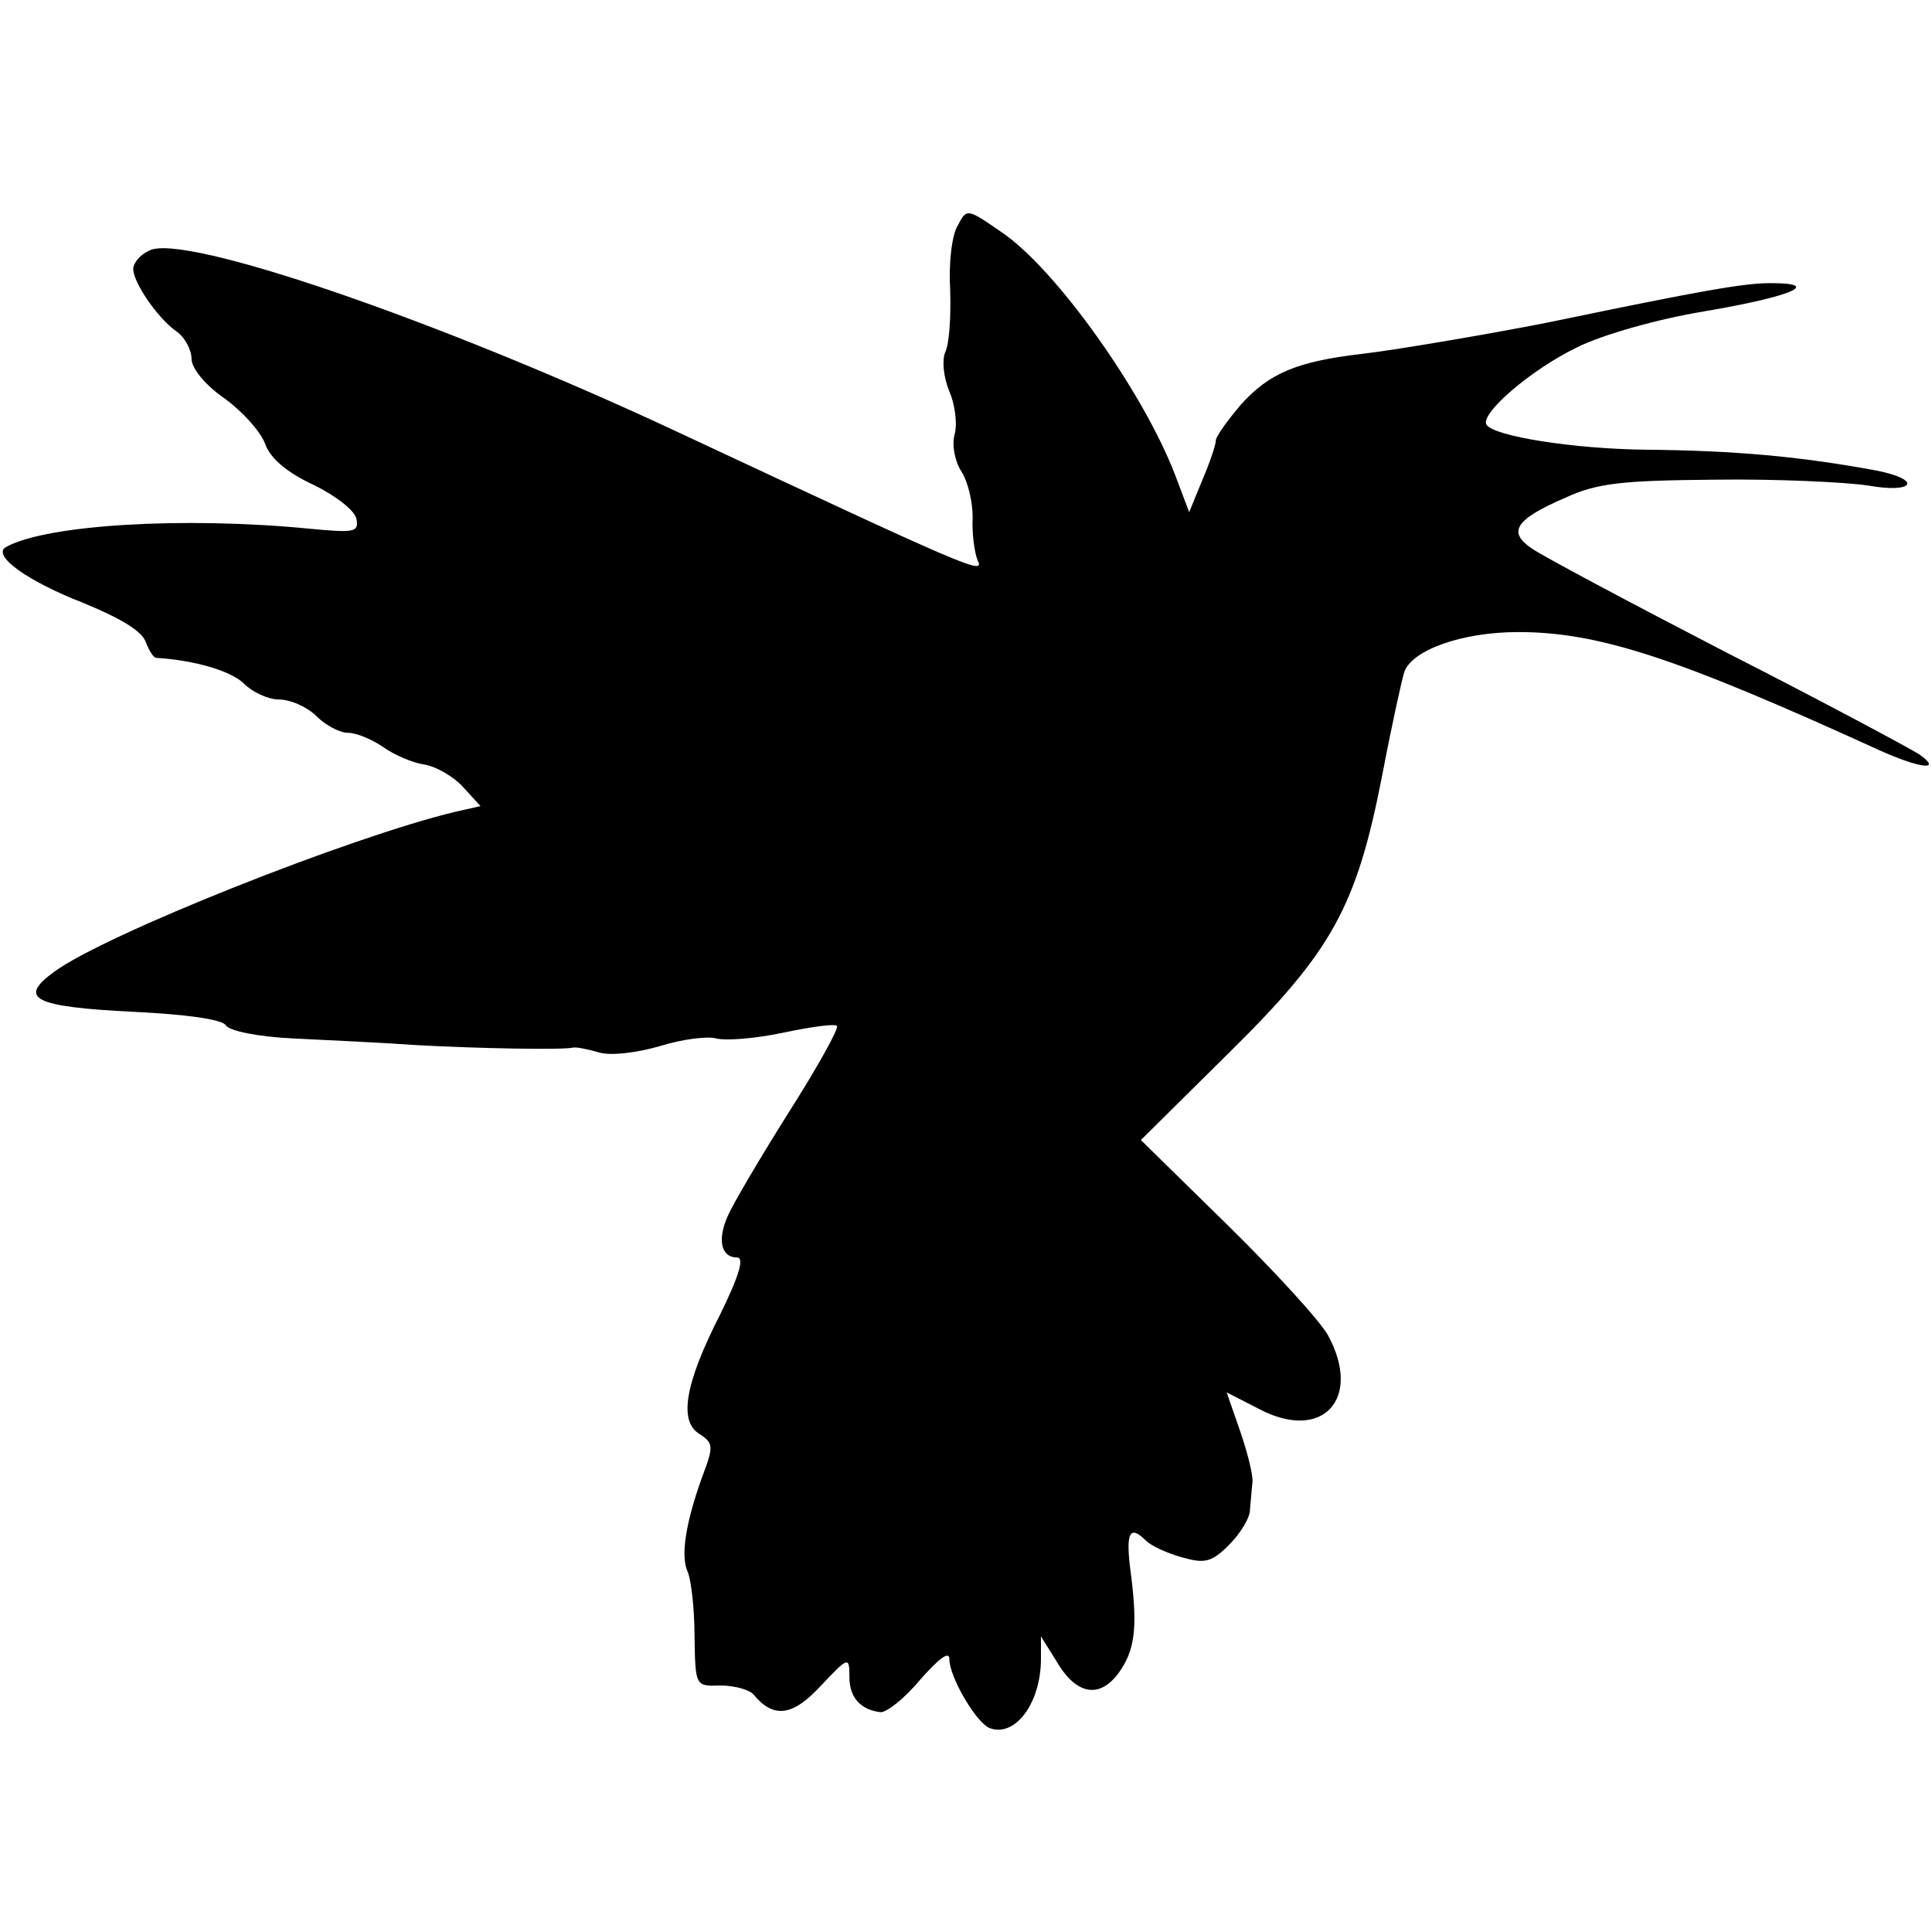 <svg version="1" xmlns="http://www.w3.org/2000/svg" width="309.333" height="309.333" viewBox="0 0 232 232"><path d="M115 27.1c-.7 1.1-1.1 4.6-.9 7.7.1 3.2-.1 6.5-.6 7.5-.4 1-.2 3 .5 4.7.7 1.6 1 4 .6 5.3-.3 1.3.1 3.2.9 4.4.7 1.1 1.3 3.5 1.3 5.4-.1 1.9.2 4.2.6 5.2.9 1.8-.9 1-36.4-15.6-28.5-13.3-59.1-23.8-63.1-21.6-1.1.5-1.9 1.5-1.9 2.2 0 1.6 2.9 5.9 5.2 7.5 1 .7 1.8 2.2 1.8 3.3 0 1.1 1.6 3.1 3.9 4.7 2.1 1.5 4.3 3.9 4.9 5.4.6 1.8 2.6 3.5 5.8 5 2.7 1.3 5 3.1 5.2 4.1.3 1.6-.2 1.7-5.5 1.2C22.1 62 5.5 63 .7 65.7c-1.7 1 2.6 4.1 9.3 6.7 4.4 1.8 7.1 3.4 7.5 4.7.4 1 .9 1.9 1.3 1.9 4.7.3 9 1.6 10.5 3.1 1 1 2.9 1.9 4.2 1.9 1.4 0 3.4.9 4.5 2s2.8 2 3.8 2 2.9.8 4.2 1.7c1.4 1 3.6 1.9 4.9 2.1 1.4.2 3.5 1.4 4.7 2.7l2.1 2.3-3.1.7c-12.5 3-42 14.7-48.1 19.2-4.4 3.2-2.5 4.2 9.5 4.8 6.3.3 10.6.9 11.1 1.6.4.7 3.9 1.4 8.1 1.6 4 .2 10.7.5 14.8.8 7.3.4 17.5.6 18.8.3.4-.1 1.8.2 3.2.6 1.4.4 4.6 0 7.3-.8 2.6-.8 5.6-1.2 6.7-.9 1.2.3 4.8 0 8.1-.7s6.2-1.1 6.4-.8c.3.2-2.3 4.9-5.8 10.4-3.4 5.4-6.7 11-7.3 12.4-1.3 2.9-.8 5 1.1 5 .9 0 .3 2.1-2 6.8-4.3 8.4-5 12.9-2.5 14.4 1.7 1.1 1.7 1.5.3 5.2-2 5.6-2.6 9.5-1.7 11.4.4 1 .8 4.4.8 7.7.1 6 .1 6 3.1 5.9 1.7 0 3.5.5 4 1.1 2.4 2.9 4.7 2.6 8.1-1.1 3.3-3.5 3.4-3.5 3.4-1 0 2.4 1.3 3.9 3.7 4.2.7.1 2.9-1.6 4.8-3.9 2.2-2.5 3.5-3.5 3.5-2.5 0 2.2 3.2 7.6 4.8 8.3 3.1 1.2 6.2-3 6.2-8.3v-2.7l2 3.2c2.4 4 5.3 4.3 7.6.8 1.8-2.7 2-5.6 1.1-12.3-.5-4.2 0-5.1 1.9-3.2.6.6 2.5 1.5 4.3 2 2.8.8 3.6.6 5.7-1.5 1.3-1.3 2.5-3.2 2.5-4.2.1-1 .2-2.5.3-3.3.1-.8-.6-3.6-1.5-6.2l-1.6-4.6 3.9 2c7.6 4 12.4-1.2 8.3-8.8-.9-1.7-6.4-7.7-12.1-13.3L137 136.9l10.5-10.4C160 114.2 162.9 108.9 166 93c1.1-5.8 2.3-11.2 2.6-12.2.8-2.7 6.9-4.9 13.7-4.9 9.7 0 19.1 3.1 43.4 14.2 4.9 2.2 7.6 2.5 4.8.5-1.1-.7-11.5-6.3-23.1-12.2-11.6-6-22.1-11.6-23.4-12.5-3-2-2.1-3.5 3.9-6.1 3.9-1.8 6.8-2.1 18.1-2.2 7.4-.1 15.6.3 18.3.7 5.6 1 6.6-.7 1-1.8-9.2-1.7-17-2.4-27.8-2.5-8.5-.1-18.1-1.6-19-3-.8-1.3 5.3-6.6 10.9-9.3 3-1.5 9.7-3.4 15.2-4.3 10.6-1.8 14.3-3.4 8-3.4-3.2 0-8.3.9-26.1 4.6-5.9 1.2-18.6 3.4-23 3.9-7.7.9-11.1 2.3-14.5 6.1-1.6 1.9-3 3.8-3 4.3s-.7 2.6-1.6 4.7l-1.6 3.9-1.7-4.5c-3.8-9.9-14.3-24.7-20.8-29.1-4.2-2.9-4.2-2.9-5.3-.8z"/></svg>